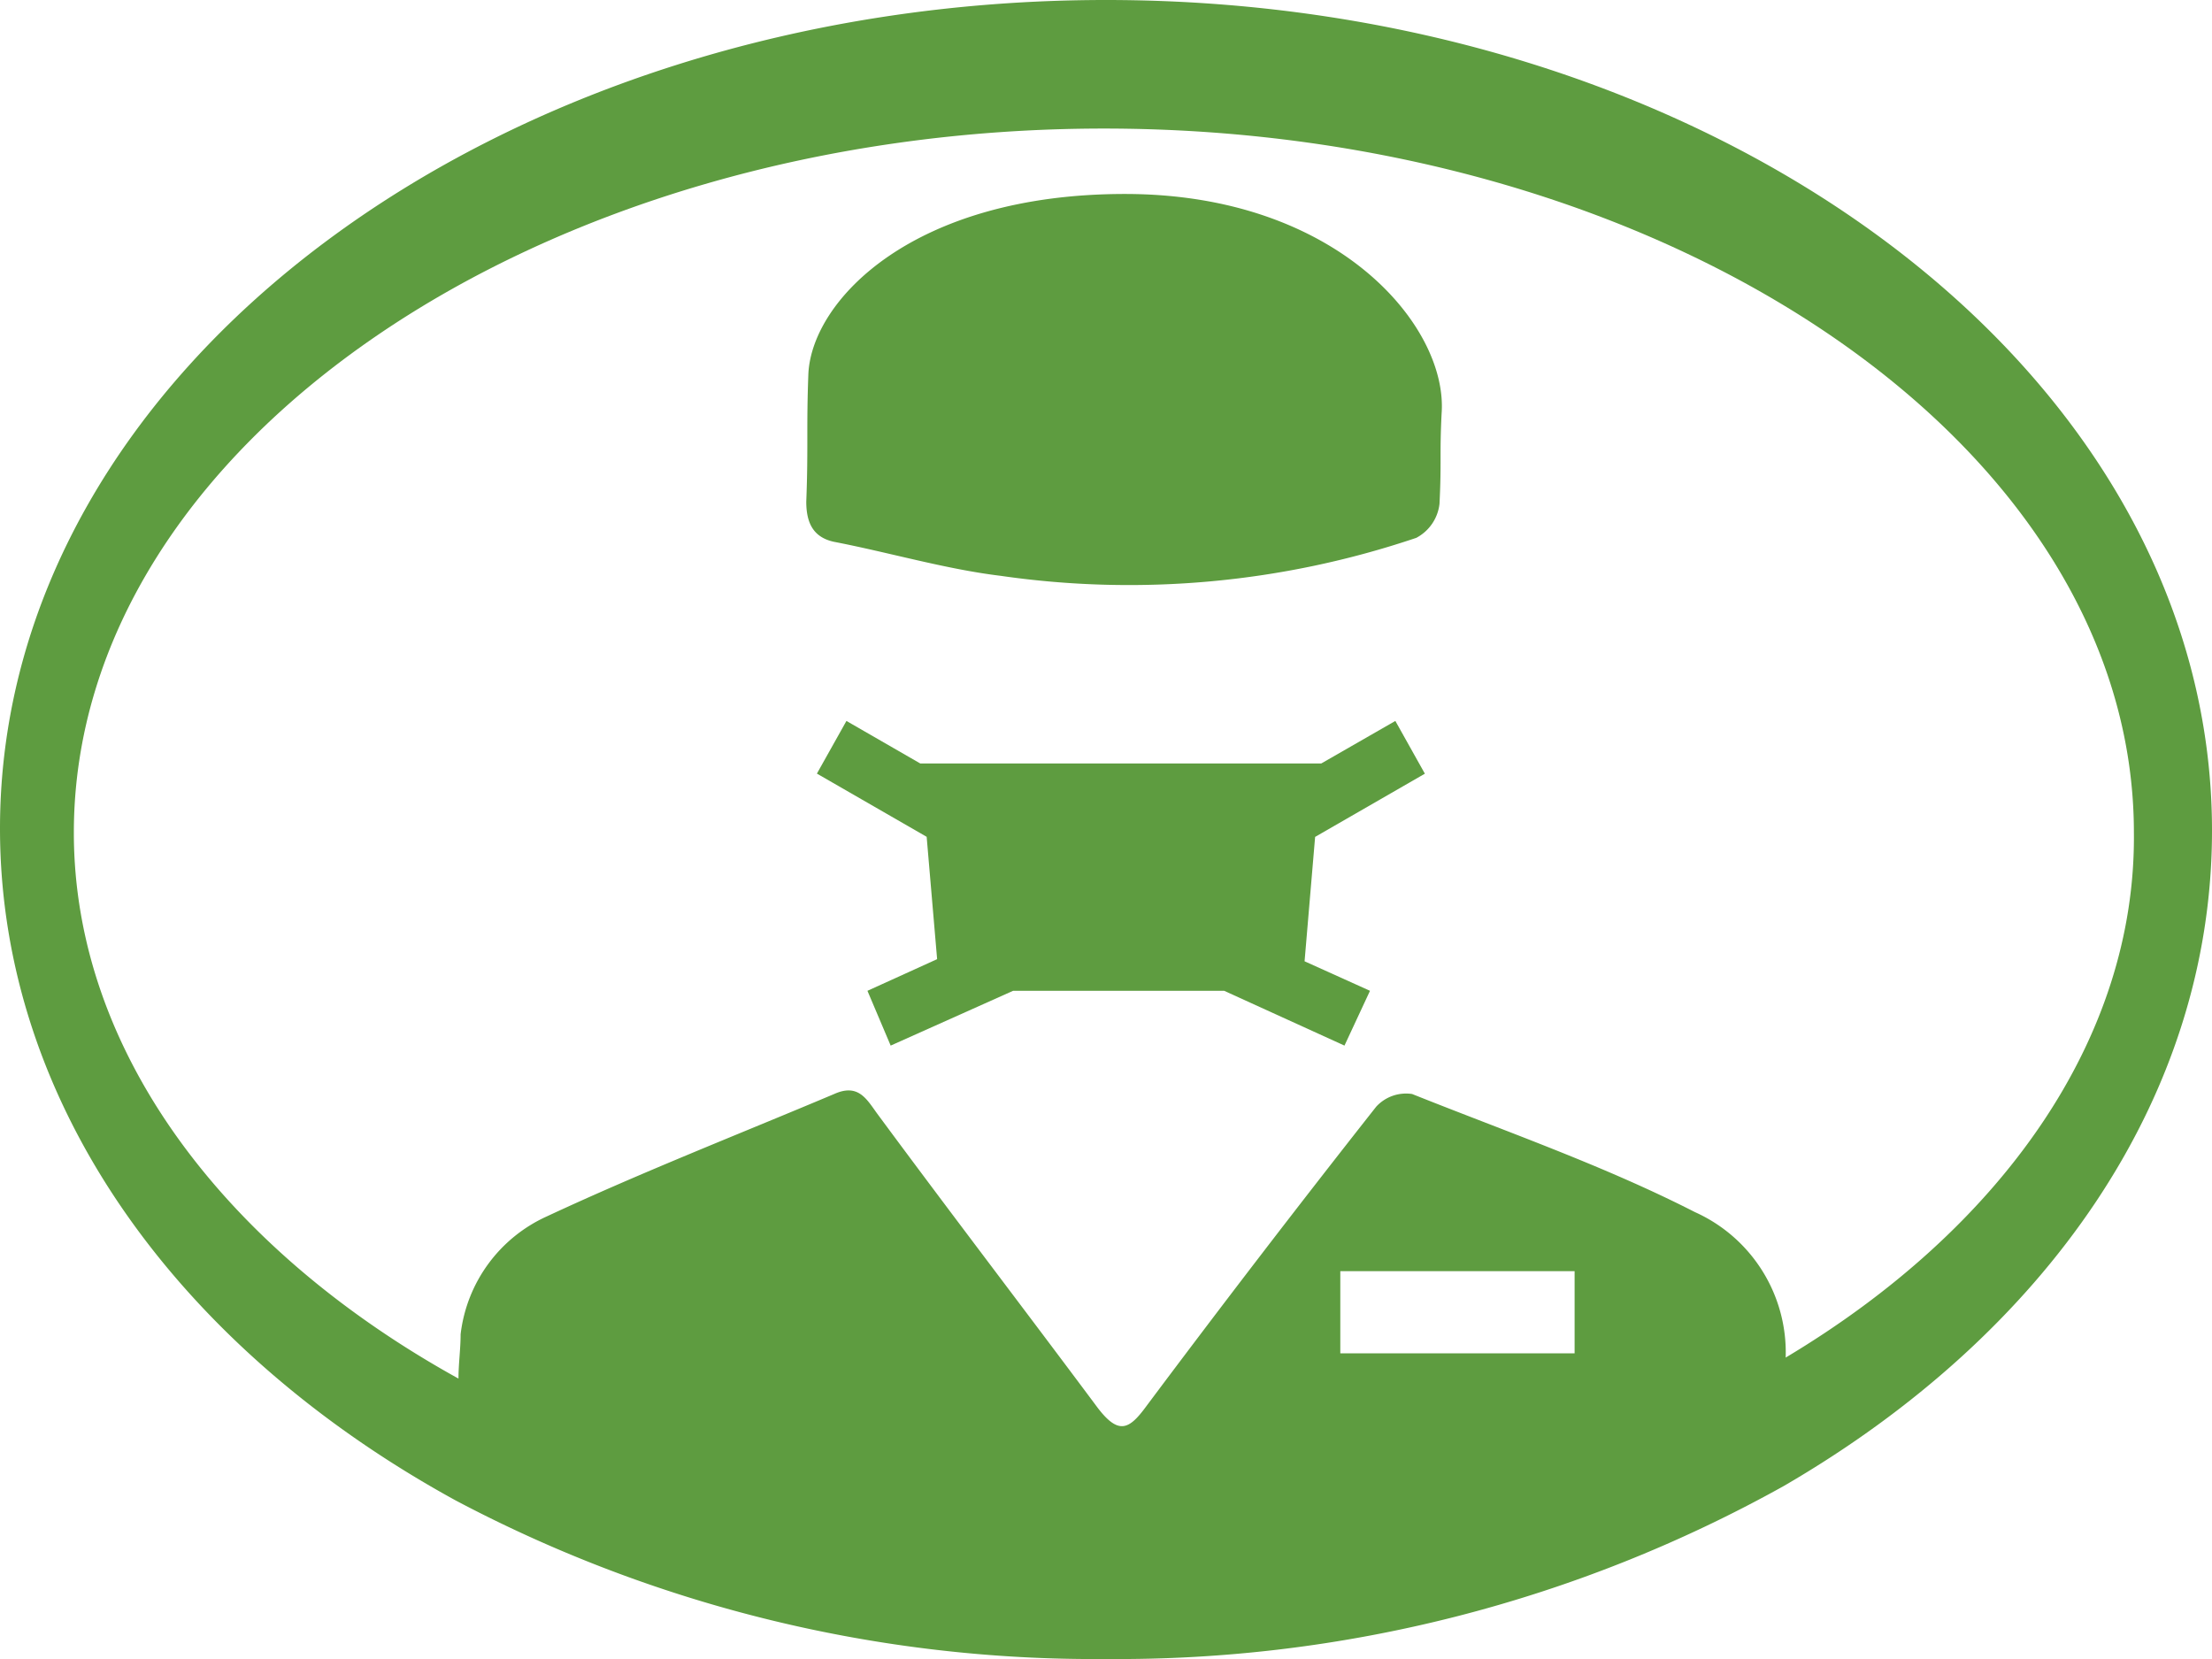 <?xml version="1.0" encoding="UTF-8"?>
<svg xmlns="http://www.w3.org/2000/svg" id="icon_operatingroom" width="26" height="19.5" viewBox="0 0 26 19.5">
  <path id="Path_3001" data-name="Path 3001" d="M41.946,9.2c-2.481,0-3.672,1.239-3.721,2.106-.025.644,0,.867-.025,1.511,0,.273.1.421.323.471.645.124,1.315.322,1.96.4a10.548,10.548,0,0,0,4.887-.446.517.517,0,0,0,.273-.4c.025-.5,0-.57.025-1.065C45.742,10.761,44.452,9.2,41.946,9.2Z" transform="translate(-28.723 -6.92)" fill="#5e9c40"></path>
  <path id="Path_3002" data-name="Path 3002" d="M44.629,34.7H39.916l-.868-.5-.347.619,1.29.743L40.114,37l-.819.372.273.644,1.439-.644h2.481l1.414.644.3-.644-.769-.347.124-1.462,1.29-.743L45.5,34.2Z" transform="translate(-29.099 -25.726)" fill="#5e9c40"></path>
  <path id="Path_3003" data-name="Path 3003" d="M13,0C5.83,0,0,4.361,0,9.738c0,3.246,2.109,6.12,5.359,7.9A16.057,16.057,0,0,0,13,19.5a16.089,16.089,0,0,0,7.964-2.032C24.04,15.684,26,12.909,26,9.762,26,4.361,20.17,0,13,0Zm2.754,15.907v-.966h2.754v.966Zm5.235.05a1.809,1.809,0,0,0-1.067-1.71c-1.067-.545-2.208-.942-3.324-1.388a.476.476,0,0,0-.422.149c-.918,1.165-1.811,2.329-2.7,3.518-.2.273-.323.347-.571.025-.868-1.165-1.737-2.3-2.6-3.469-.124-.173-.223-.347-.5-.223-1.116.471-2.258.917-3.374,1.437a1.744,1.744,0,0,0-1.017,1.388c0,.173-.025.347-.025.52C2.655,14.693.868,12.364.868,9.787c0-4.559,5.483-8.276,12.107-8.276S25.082,5.228,25.082,9.787C25.107,12.215,23.519,14.445,20.989,15.957Z" fill="#5e9c40"></path>
</svg>
